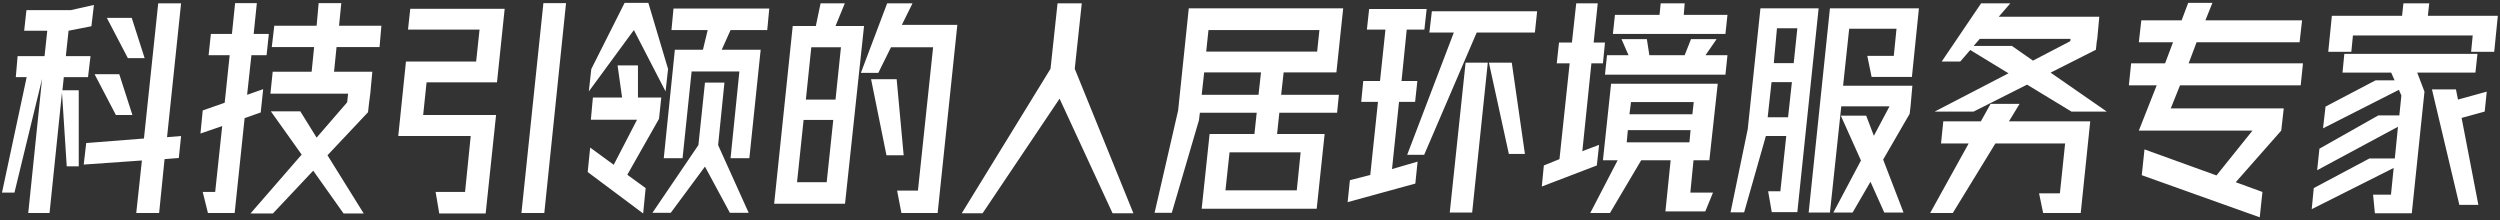 <svg width="795" height="70" viewBox="0 0 795 70" fill="none" xmlns="http://www.w3.org/2000/svg">
<rect x="0" y="0" width="795" height="70" fill="#333333" stroke="none"/>
<path d="M50.6 67.736H43.328L45.128 51.032L26.624 52.328L27.416 45.488L45.776 44.048L50.312 1.064H57.584L53.12 43.616L57.584 43.256L56.864 50.24L52.328 50.6L50.6 67.736ZM15.752 67.736H8.984L13.376 25.112L4.592 61.256H0.632L8.48 24.536H5.024L5.6 17.84H14.168L15.032 9.776H7.688L8.408 3.224H22.52L29.864 1.568L29.072 8.336L21.8 9.776L20.936 17.84H28.784L27.992 24.536H20.288L19.856 28.712H25.04V52.904H21.224L19.712 29.432L15.752 67.736ZM45.992 18.488H40.664L33.968 5.672H41.888L45.992 18.488ZM42.104 36.56H36.848L30.08 23.6H37.928L42.104 36.56ZM83.692 28.352L82.9 35.768L77.788 37.568L74.62 67.736H66.124L64.468 61.04H68.428L70.66 40.088L63.748 42.464L64.468 35.12L71.452 32.672L73.036 17.552H66.34L67.06 10.784H73.756L74.764 0.992H81.676L80.668 10.784H85.492L84.772 17.552H79.948L78.58 30.152L83.692 28.352ZM121.276 8.192L120.7 14.96H107.02L106.228 22.808H118.396L117.748 29.792L117.388 32.528L117.028 35.696L104.14 49.376L115.66 67.88H109.252L99.604 54.272L86.788 67.88H79.66L95.932 49.16L86.14 35.408H95.5L100.684 43.76L110.404 32.528L110.692 29.792H85.996L86.716 22.808H99.1L99.892 14.96H86.428L87.22 8.192H100.684L101.332 0.992H108.532L107.812 8.192H121.276ZM173.088 67.736H165.816L172.8 0.992H180L173.088 67.736ZM154.44 67.88H139.68L138.528 61.04H147.888L149.688 43.256H126.648L129.096 19.568H151.416L152.496 9.416H129.744L130.464 2.792H160.488L158.04 26.192H135.648L134.568 36.56H157.752L154.44 67.88ZM212.444 21.944L211.652 29.072L201.572 9.56L187.244 29.072L188.036 21.944L198.62 0.92H206.18L212.444 21.944ZM244.628 2.72L243.98 9.56H232.316L229.508 15.824H241.892L238.292 50.312H232.316L235.124 22.736H219.932L217.052 50.312H211.076L214.604 15.824H223.532L225.044 9.56H213.524L214.172 2.72H244.628ZM210.284 31.016L209.564 37.784L199.484 55.568L205.316 59.816L204.524 67.88L186.884 54.704L187.676 46.928L195.164 52.4L202.58 38.072H187.892L188.54 31.016H197.828L196.388 20.792H202.868V31.016H210.284ZM230.372 26.264L228.356 46.136L238.076 67.664H232.1L224.18 52.976L213.308 67.664H207.476L222.092 46.136L224.18 26.264H230.372ZM268.648 1.064L265.695 8.264H274.768L268.72 64.784H246.183L252.088 8.264H259.432L260.944 1.064H268.648ZM290.176 1.064L286.792 7.904H304.432L298.168 67.736H286.648L285.28 60.608H291.904L296.728 15.032H283.336L279.304 23.168H273.76L282.112 1.064H290.176ZM256.264 31.664H265.695L267.424 15.032H257.992L256.264 31.664ZM277 25.184H285.136L287.367 49.376H281.896L277 25.184ZM253.456 57.944H262.888L264.976 38.144H255.544L253.456 57.944ZM341.771 21.872L360.419 67.808H353.795L336.947 31.376L312.467 67.808H305.843L334.067 21.872L336.299 1.064H344.003L341.771 21.872ZM424.975 23.024H408.199L407.407 30.152H425.767L425.191 35.84H406.831L406.111 42.608H421.231L418.711 66.368H382.135L384.655 42.608H398.911L399.631 35.84H381.559L381.271 38.216L372.631 67.664H367.159L374.647 35.12L378.031 2.648H427.135L424.975 23.024ZM419.575 9.56H384.295L383.575 16.4H418.855L419.575 9.56ZM382.927 23.024L382.135 30.152H400.207L400.999 23.024H382.927ZM412.375 60.536L413.599 48.44H390.991L389.695 60.536H412.375ZM450.003 32.384H444.891L442.659 53.768L450.795 51.392L450.075 58.376L428.547 64.28L429.267 57.296L435.747 55.64L438.195 32.384H432.867L433.515 25.76H438.843L440.571 9.416H434.667L435.387 2.864H453.675L452.955 9.416H447.339L445.683 25.76H450.723L450.003 32.384ZM454.539 10.352L455.331 3.584H488.811L488.091 10.352H469.587L452.883 49.232H447.483L462.315 10.352H454.539ZM468.147 67.592H461.019L466.059 19.928H473.115L468.147 67.592ZM479.811 48.944L473.475 19.928H480.747L484.923 48.944H479.811ZM507.791 52.616L490.295 59.312L490.943 52.616L495.911 50.6L499.151 20.144H495.047L495.767 13.52H499.871L501.239 1.064H508.079L506.783 13.52H510.383L509.735 20.144H506.063L503.183 48.08L508.511 46.064L507.791 52.616ZM548.687 10.784H512.903L513.551 4.736H527.735L528.095 1.064H535.727L535.439 4.736H549.335L548.687 10.784ZM548.687 23.744H510.383L511.031 17.552H517.871L515.639 12.44H523.703L524.495 17.552H535.727L537.743 12.44H545.879L542.351 17.552H549.335L548.687 23.744ZM511.967 67.736H505.703L514.415 50.96H509.735L512.327 26.624H546.239L543.575 50.96H538.535L537.527 61.256H544.727L542.279 67.232H529.607L531.263 50.96H521.903L511.967 67.736ZM518.663 32.456L518.159 36.344H538.175L538.607 32.456H518.663ZM517.655 41.384L517.295 45.272H537.239L537.599 41.384H517.655ZM555.787 41.024L559.819 2.648H578.323L571.555 67.448H563.419L562.267 60.824H566.155L568.027 43.256H561.547L554.635 67.52H550.315L555.787 41.024ZM603.091 9.128H588.043L586.099 27.272H608.131L607.555 33.824L607.267 36.2L598.843 50.744L605.323 67.592H599.203L594.811 57.8L589.123 67.592H583.003L591.787 51.032L585.379 36.776H593.443L595.891 43.184L600.859 33.824H585.523L581.923 67.592H575.155L581.923 2.648H610.219L607.987 24.464H595.171L593.803 17.768H602.227L603.091 9.128ZM564.067 20.072H570.403L571.555 8.984H565.075L564.067 20.072ZM562.123 37.28H568.603L569.827 26.12H563.347L562.123 37.28ZM627.615 35.48H615.231L638.703 23.312L626.535 15.896L623.367 19.568H617.463L629.991 1.064H639.279L635.607 5.312H667.575L666.927 12.368L666.783 13.088L666.495 15.824L652.095 23.096L669.951 35.48H658.719L644.607 26.912L627.615 35.48ZM627.615 14.6H639.783L646.479 19.28L658.359 13.088L658.431 12.368H629.559L627.615 14.6ZM633.015 33.032H642.231L638.847 38.576H664.695L661.671 67.736H649.719L648.423 61.472H655.047L656.703 45.632H634.527L620.991 67.736H613.791L626.031 45.632H617.247L617.967 38.576H629.919L633.015 33.032ZM732.347 20.144L731.627 27.128H693.251L690.299 34.472H726.227L725.435 41.528L710.963 57.944L719.459 61.04L718.595 69.104L681.083 55.712L681.947 47.504L704.843 55.784L716.291 41.528H680.147L685.835 27.128H676.979L677.699 20.144H688.499L691.019 13.448H680.147L680.939 6.464H693.755L695.843 0.92H703.547L701.315 6.464H732.059L731.267 13.448H698.507L695.987 20.144H732.347ZM772.495 1.064L772.062 5.024H794.311L793.159 16.472H785.815L786.319 11.288H748.231L747.727 16.472H740.383L741.535 5.024H763.855L764.287 1.064H772.495ZM787.831 17.12L787.183 23.096H768.679L770.983 29.144L766.951 67.808H755.215L754.639 61.904H760.327L761.191 53.408L735.126 66.512L735.774 59.816L753.487 50.384H761.551L762.559 40.304L736.855 54.128L737.575 47.288L756.295 36.704H762.991L763.639 30.368L762.847 28.568L738.727 40.808L739.519 33.896L755.431 25.544H761.479L760.399 23.096H744.919L745.495 17.12H787.831ZM773.359 28.424H780.991L781.639 31.664L790.783 29.144L790.135 35.48L782.791 37.496L788.119 65.144H782.071L773.359 28.424Z" fill="white"/>
</svg>
